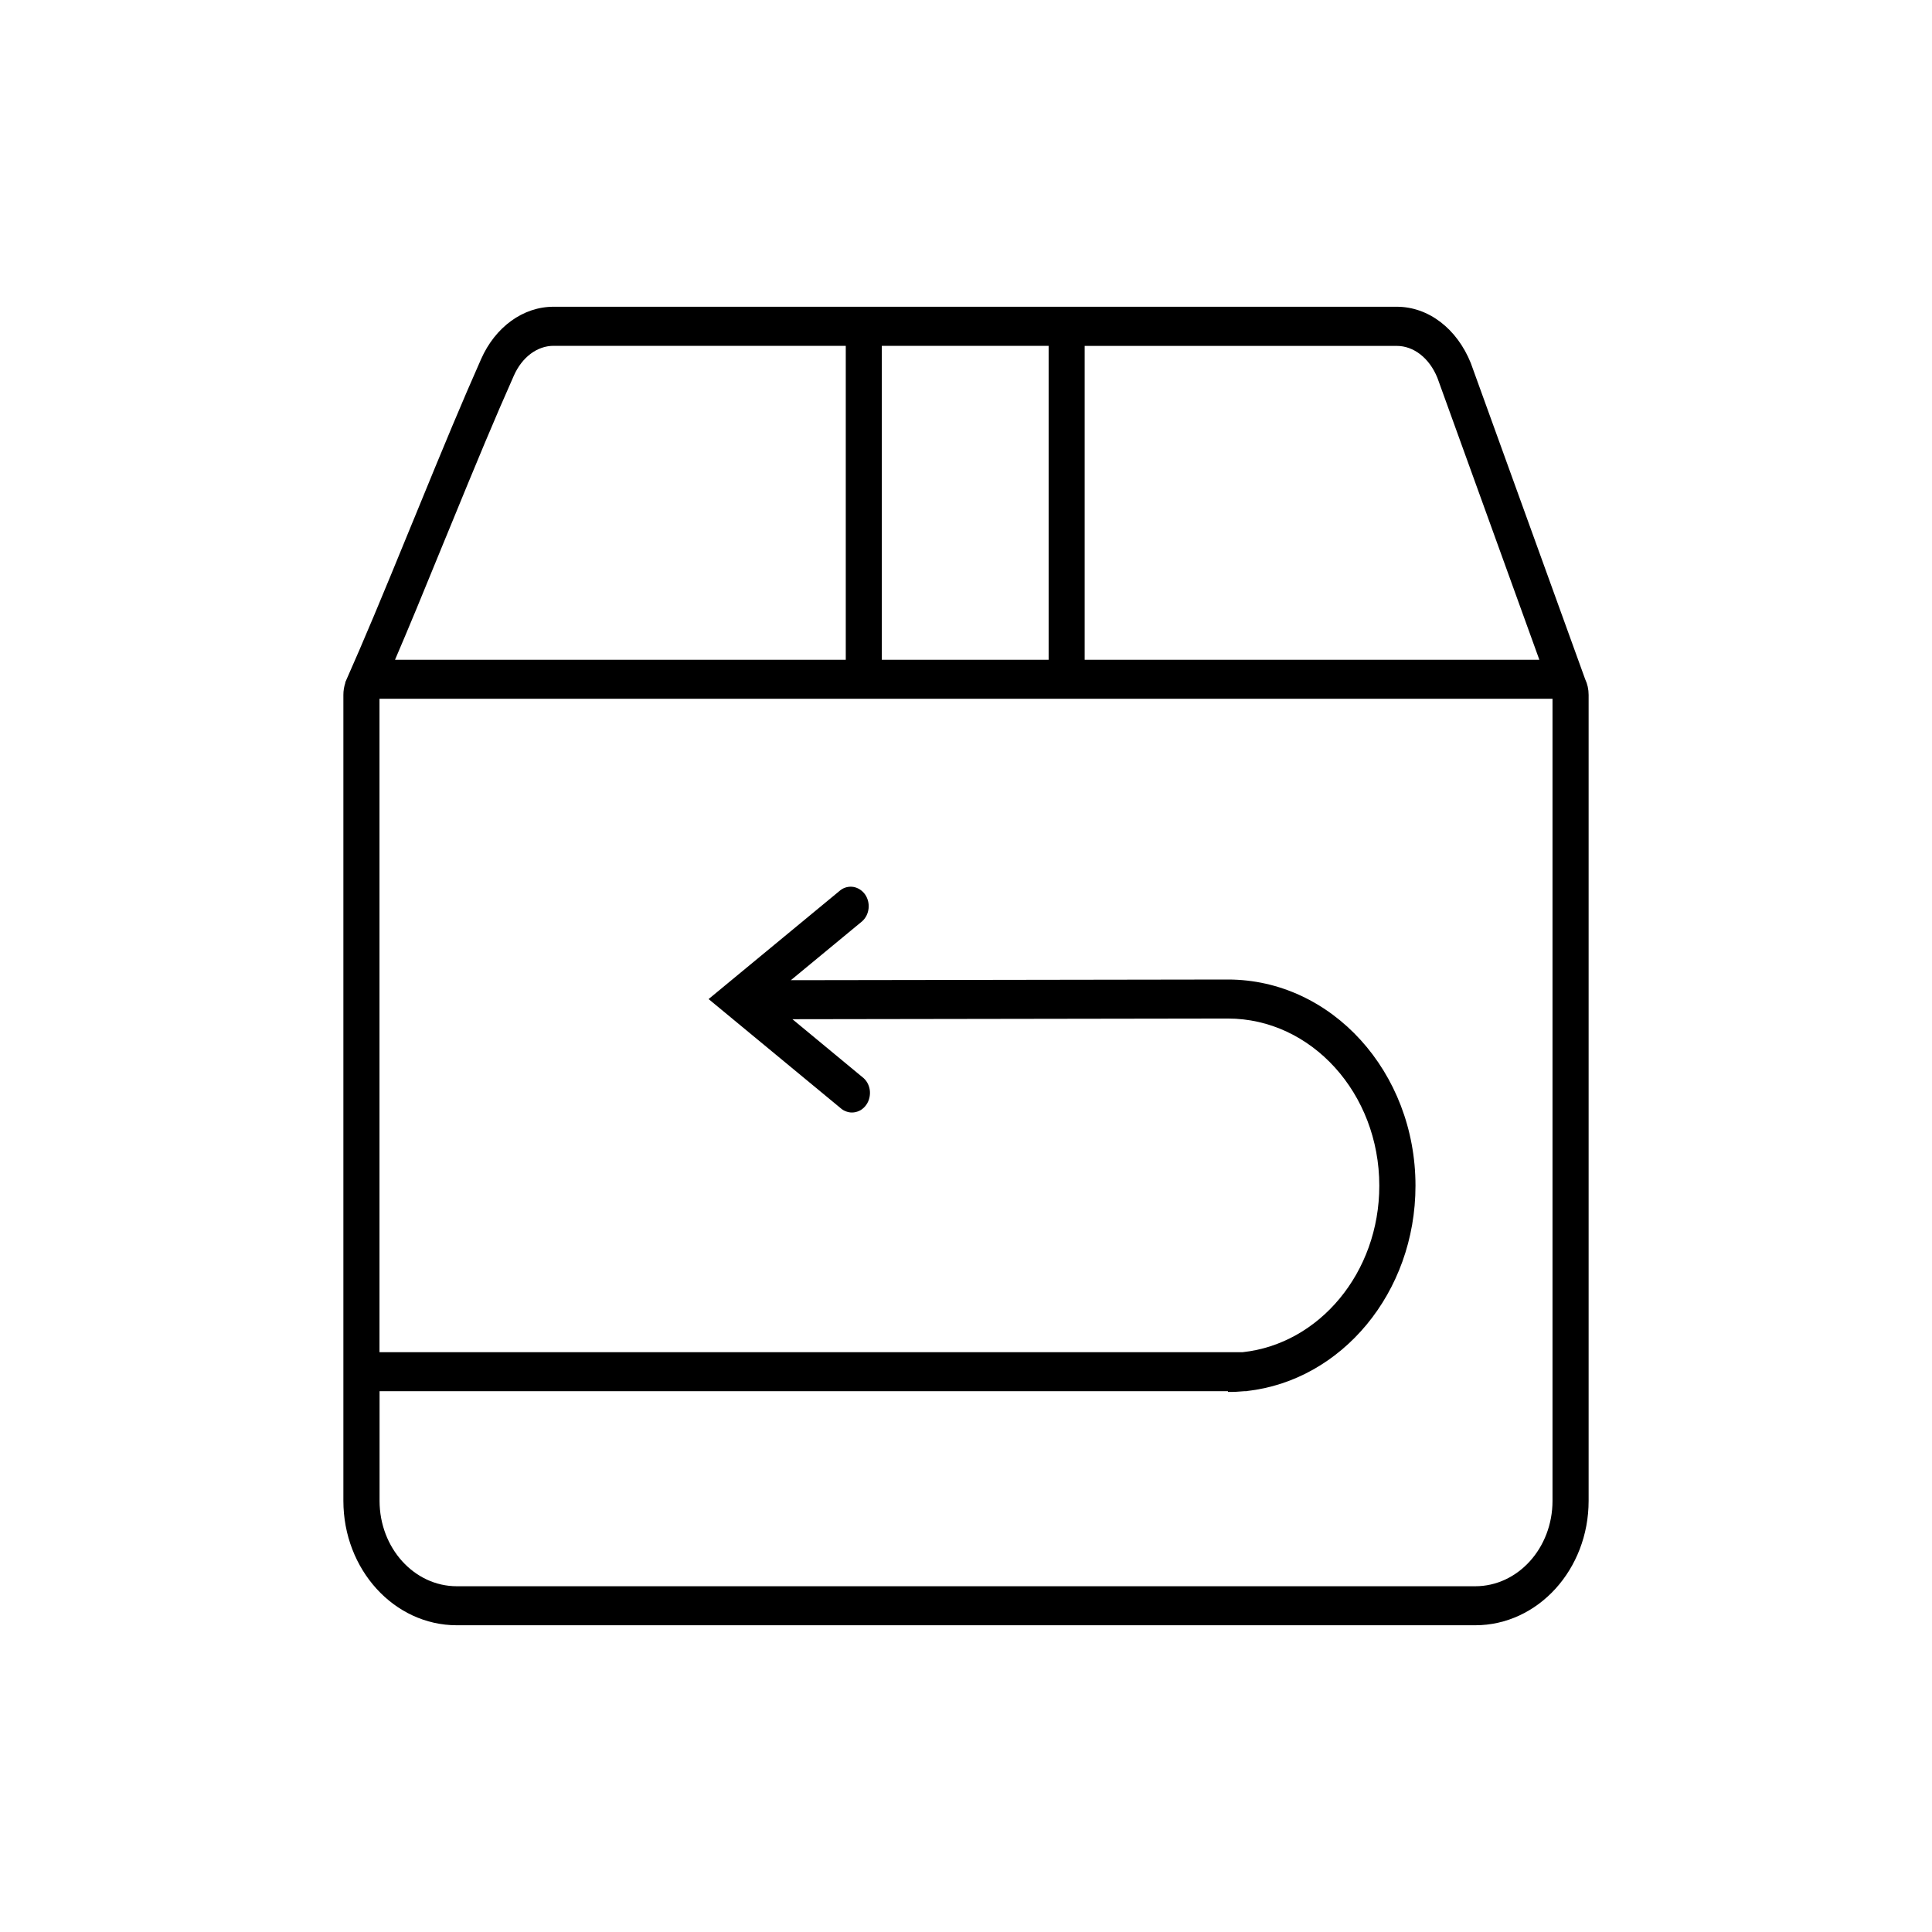 <svg xmlns="http://www.w3.org/2000/svg" fill="none" viewBox="0 0 26 26" height="26" width="26">
<path fill="black" d="M20.716 8.879L19.344 5.085C19.235 4.816 19.023 4.655 18.797 4.655H14.597V8.879L20.716 8.879ZM21.332 9.139C21.363 9.204 21.379 9.277 21.379 9.351V20.197C21.379 21.121 20.697 21.872 19.853 21.872H6.147C5.303 21.872 4.621 21.121 4.621 20.197V9.351C4.621 9.295 4.63 9.24 4.648 9.187L4.645 9.186C4.91 8.587 5.112 8.104 5.557 7.016L5.563 7.002C6.005 5.922 6.209 5.433 6.475 4.831C6.665 4.402 7.038 4.128 7.449 4.128H18.797C19.223 4.128 19.606 4.422 19.793 4.885L21.332 9.139ZM5.316 8.879H11.382V4.654H7.449C7.231 4.654 7.025 4.805 6.914 5.058C6.65 5.653 6.447 6.14 6.007 7.214L6.001 7.228C5.689 7.993 5.496 8.46 5.316 8.879H5.316ZM11.867 8.879H14.112V4.654H11.867L11.867 8.879ZM5.108 18.722V20.197C5.108 20.833 5.574 21.347 6.148 21.347H19.853C20.427 21.347 20.893 20.833 20.893 20.197V9.404H5.107V18.197H16.724C17.754 18.086 18.562 17.127 18.562 15.957C18.562 14.714 17.648 13.707 16.524 13.707L10.664 13.716L11.603 14.493C11.63 14.513 11.653 14.539 11.671 14.569C11.688 14.599 11.7 14.633 11.705 14.668C11.71 14.703 11.708 14.739 11.7 14.773C11.692 14.808 11.678 14.84 11.658 14.868C11.638 14.897 11.613 14.92 11.585 14.938C11.556 14.955 11.524 14.966 11.492 14.97C11.459 14.974 11.426 14.971 11.395 14.96C11.363 14.95 11.334 14.933 11.309 14.91L9.536 13.445L11.31 11.98C11.361 11.941 11.424 11.926 11.486 11.936C11.547 11.947 11.603 11.983 11.641 12.036C11.679 12.09 11.696 12.157 11.689 12.225C11.682 12.292 11.652 12.353 11.604 12.397L10.643 13.191L16.525 13.182C17.921 13.182 19.049 14.426 19.049 15.957C19.049 17.395 18.055 18.579 16.779 18.72V18.722H16.748C16.674 18.729 16.599 18.733 16.525 18.732V18.722H5.107L5.108 18.722Z"></path>
</svg>
